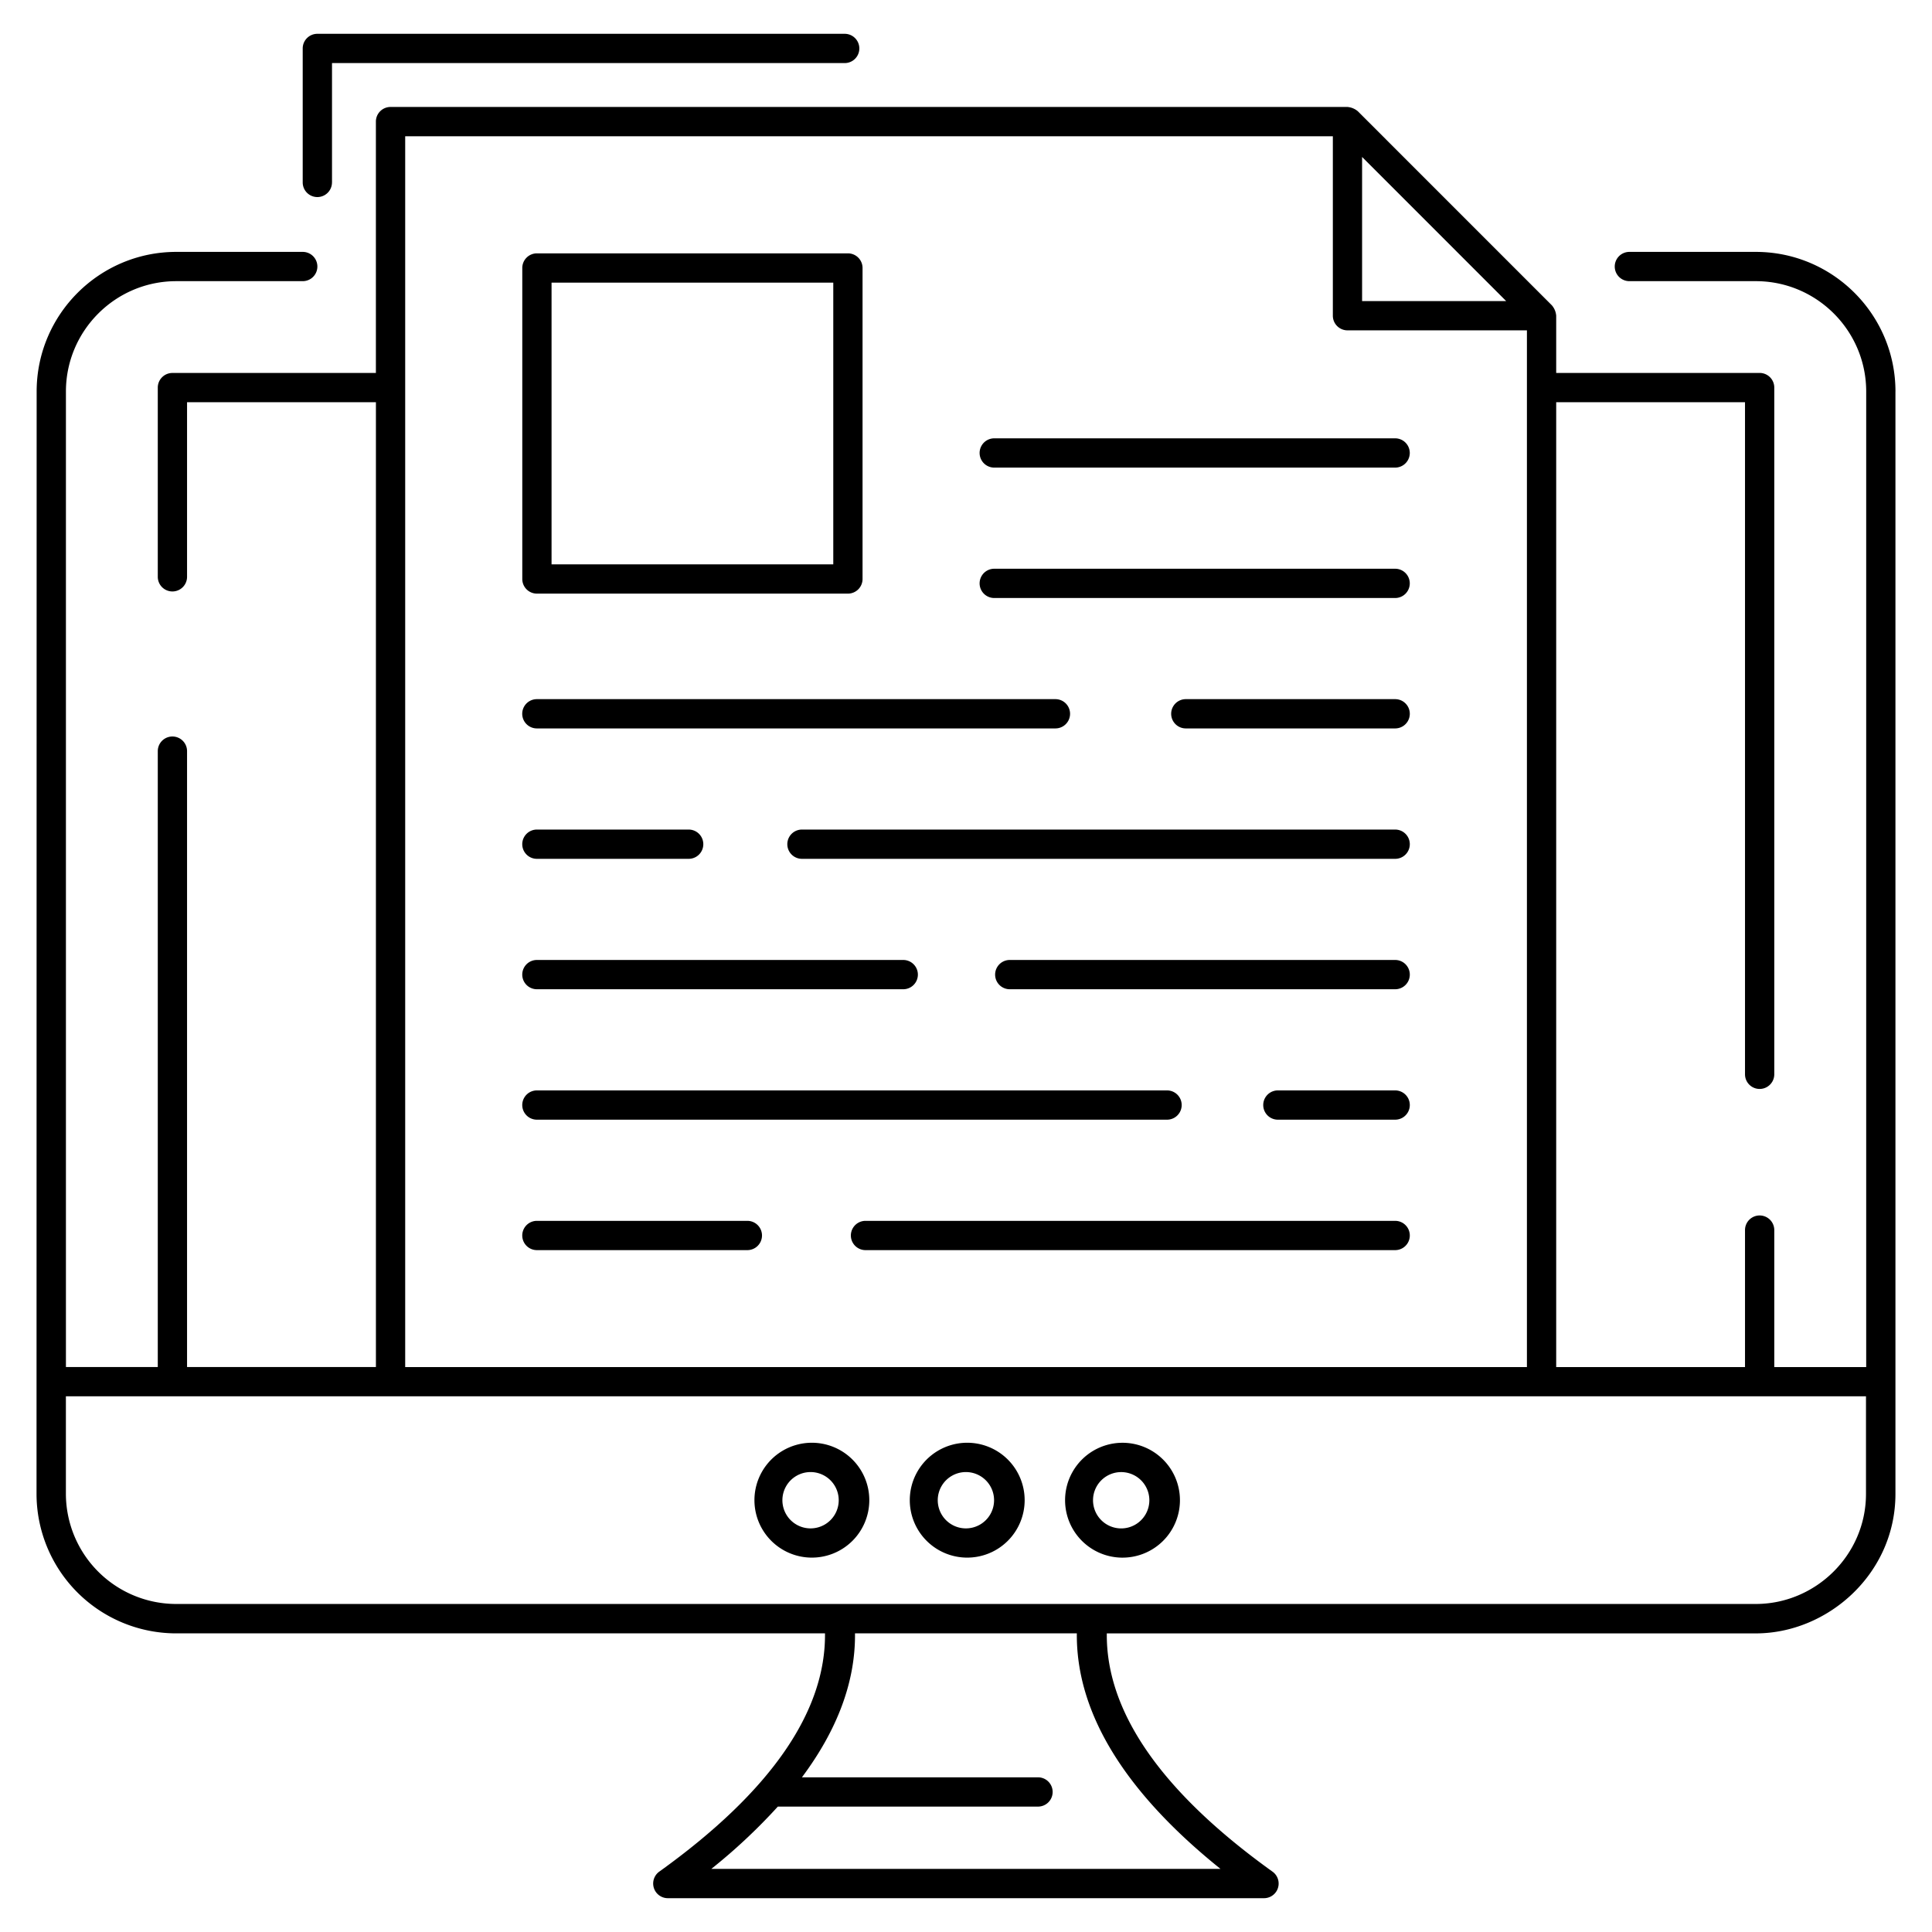<svg xmlns="http://www.w3.org/2000/svg" viewBox="0 0 66 66" id="blog-management"><path d="M64.752 13.376c0-2.631-2.14-4.771-4.77-4.771h-4.32a.5.5 0 1 0 0 1h4.32c2.079 0 3.77 1.691 3.77 3.77v33.326h-3.14v-4.679a.5.5 0 1 0-1 0v4.679h-6.45V13.74h6.45v22.96a.5.5 0 1 0 1 0v-23.46a.5.5 0 0 0-.5-.5h-6.95v-1.955a.62.62 0 0 0-.148-.355l-6.629-6.63a.63.63 0 0 0-.354-.146h-32.69a.5.5 0 0 0-.5.5v8.587H5.89a.5.5 0 0 0-.5.5v6.464a.5.5 0 1 0 1 0v-5.964h6.452V46.7H6.39V25.66a.5.5 0 1 0-1 0v21.04H2.252V13.376c0-2.08 1.691-3.771 3.77-3.771h4.32a.5.5 0 1 0 0-1h-4.32c-2.63 0-4.77 2.14-4.77 4.77l-.004 37.659a4.77 4.77 0 0 0 4.765 4.764h22.17c.028 2.674-1.857 5.41-5.662 8.14a.501.501 0 0 0 .293.907H43.18a.5.5 0 0 0 .292-.906c-3.805-2.73-5.69-5.466-5.662-8.14h22.17c2.46 0 4.771-2.04 4.771-4.763v-37.66zm-13.298-3.09h-4.923V5.362l4.923 4.924zM13.842 4.655h31.69v6.13a.5.5 0 0 0 .5.5h6.13v35.416h-38.32V4.655zM63.745 47.7v3.333c0 2.09-1.723 3.761-3.764 3.761H6.021a3.77 3.77 0 0 1-3.77-3.76v-3.334h61.494zm-22.05 16.144H24.3a19.521 19.521 0 0 0 2.272-2.128h8.888a.5.5 0 1 0 0-1h-8.065c1.216-1.63 1.83-3.274 1.813-4.919h7.578c-.026 2.704 1.621 5.405 4.908 8.047z"></path><path d="M38.305 53.211a1.962 1.962 0 1 0-.005-3.923 1.962 1.962 0 0 0 .005 3.923zm0-2.922a.962.962 0 1 1-.007 1.924.962.962 0 0 1 .007-1.924zM27.693 53.21a1.962 1.962 0 1 0-.005-3.923 1.962 1.962 0 0 0 .005 3.923zm0-2.922a.962.962 0 1 1-.006 1.924.962.962 0 0 1 .006-1.924zM33 53.21a1.962 1.962 0 1 0-.005-3.923 1.962 1.962 0 0 0 .005 3.923zm0-2.922a.962.962 0 1 1-.006 1.924.962.962 0 0 1 .006-1.924zM11.342 6.232V2.155h17.514a.5.5 0 1 0 0-1H10.841a.5.5 0 0 0-.5.5v4.577a.5.5 0 1 0 1 0zm36.32 8.742H33.965a.5.5 0 1 0 0 1H47.66a.5.5 0 1 0 0-1zm0 4.455H33.965a.5.5 0 1 0 0 1H47.66a.5.5 0 1 0 0-1zm0 4.455h-7.153a.5.5 0 1 0 0 1h7.152a.5.5 0 1 0 0-1zm-29.321 1h17.714a.5.5 0 1 0 0-1H18.34a.5.5 0 1 0 0 1zm29.32 3.455H27.396a.5.5 0 1 0 0 1h20.265a.5.5 0 1 0 0-1zm-29.32 1h5.185a.5.5 0 1 0 0-1h-5.185a.5.5 0 1 0 0 1zm29.32 3.455H34.495a.5.5 0 1 0 0 1h13.166a.5.5 0 1 0 0-1zm-29.32 1h12.515a.5.5 0 1 0 0-1H18.341a.5.5 0 1 0 0 1zm29.32 3.456h-4.007a.5.5 0 1 0 0 1h4.007a.5.5 0 1 0 0-1zm-29.32 1h21.527a.5.5 0 1 0 0-1H18.341a.5.5 0 1 0 0 1zm29.32 3.456H29.567a.5.5 0 1 0 0 1h18.094a.5.5 0 1 0 0-1zm-22.13 0h-7.19a.5.5 0 1 0 0 1h7.19a.5.5 0 1 0 0-1zm-7.19-21.427h10.625a.5.5 0 0 0 .5-.5V9.155a.5.5 0 0 0-.5-.5H18.342a.5.5 0 0 0-.5.5v10.624a.5.5 0 0 0 .5.5zm.5-10.624h9.625v9.624h-9.624V9.655z"></path></svg>